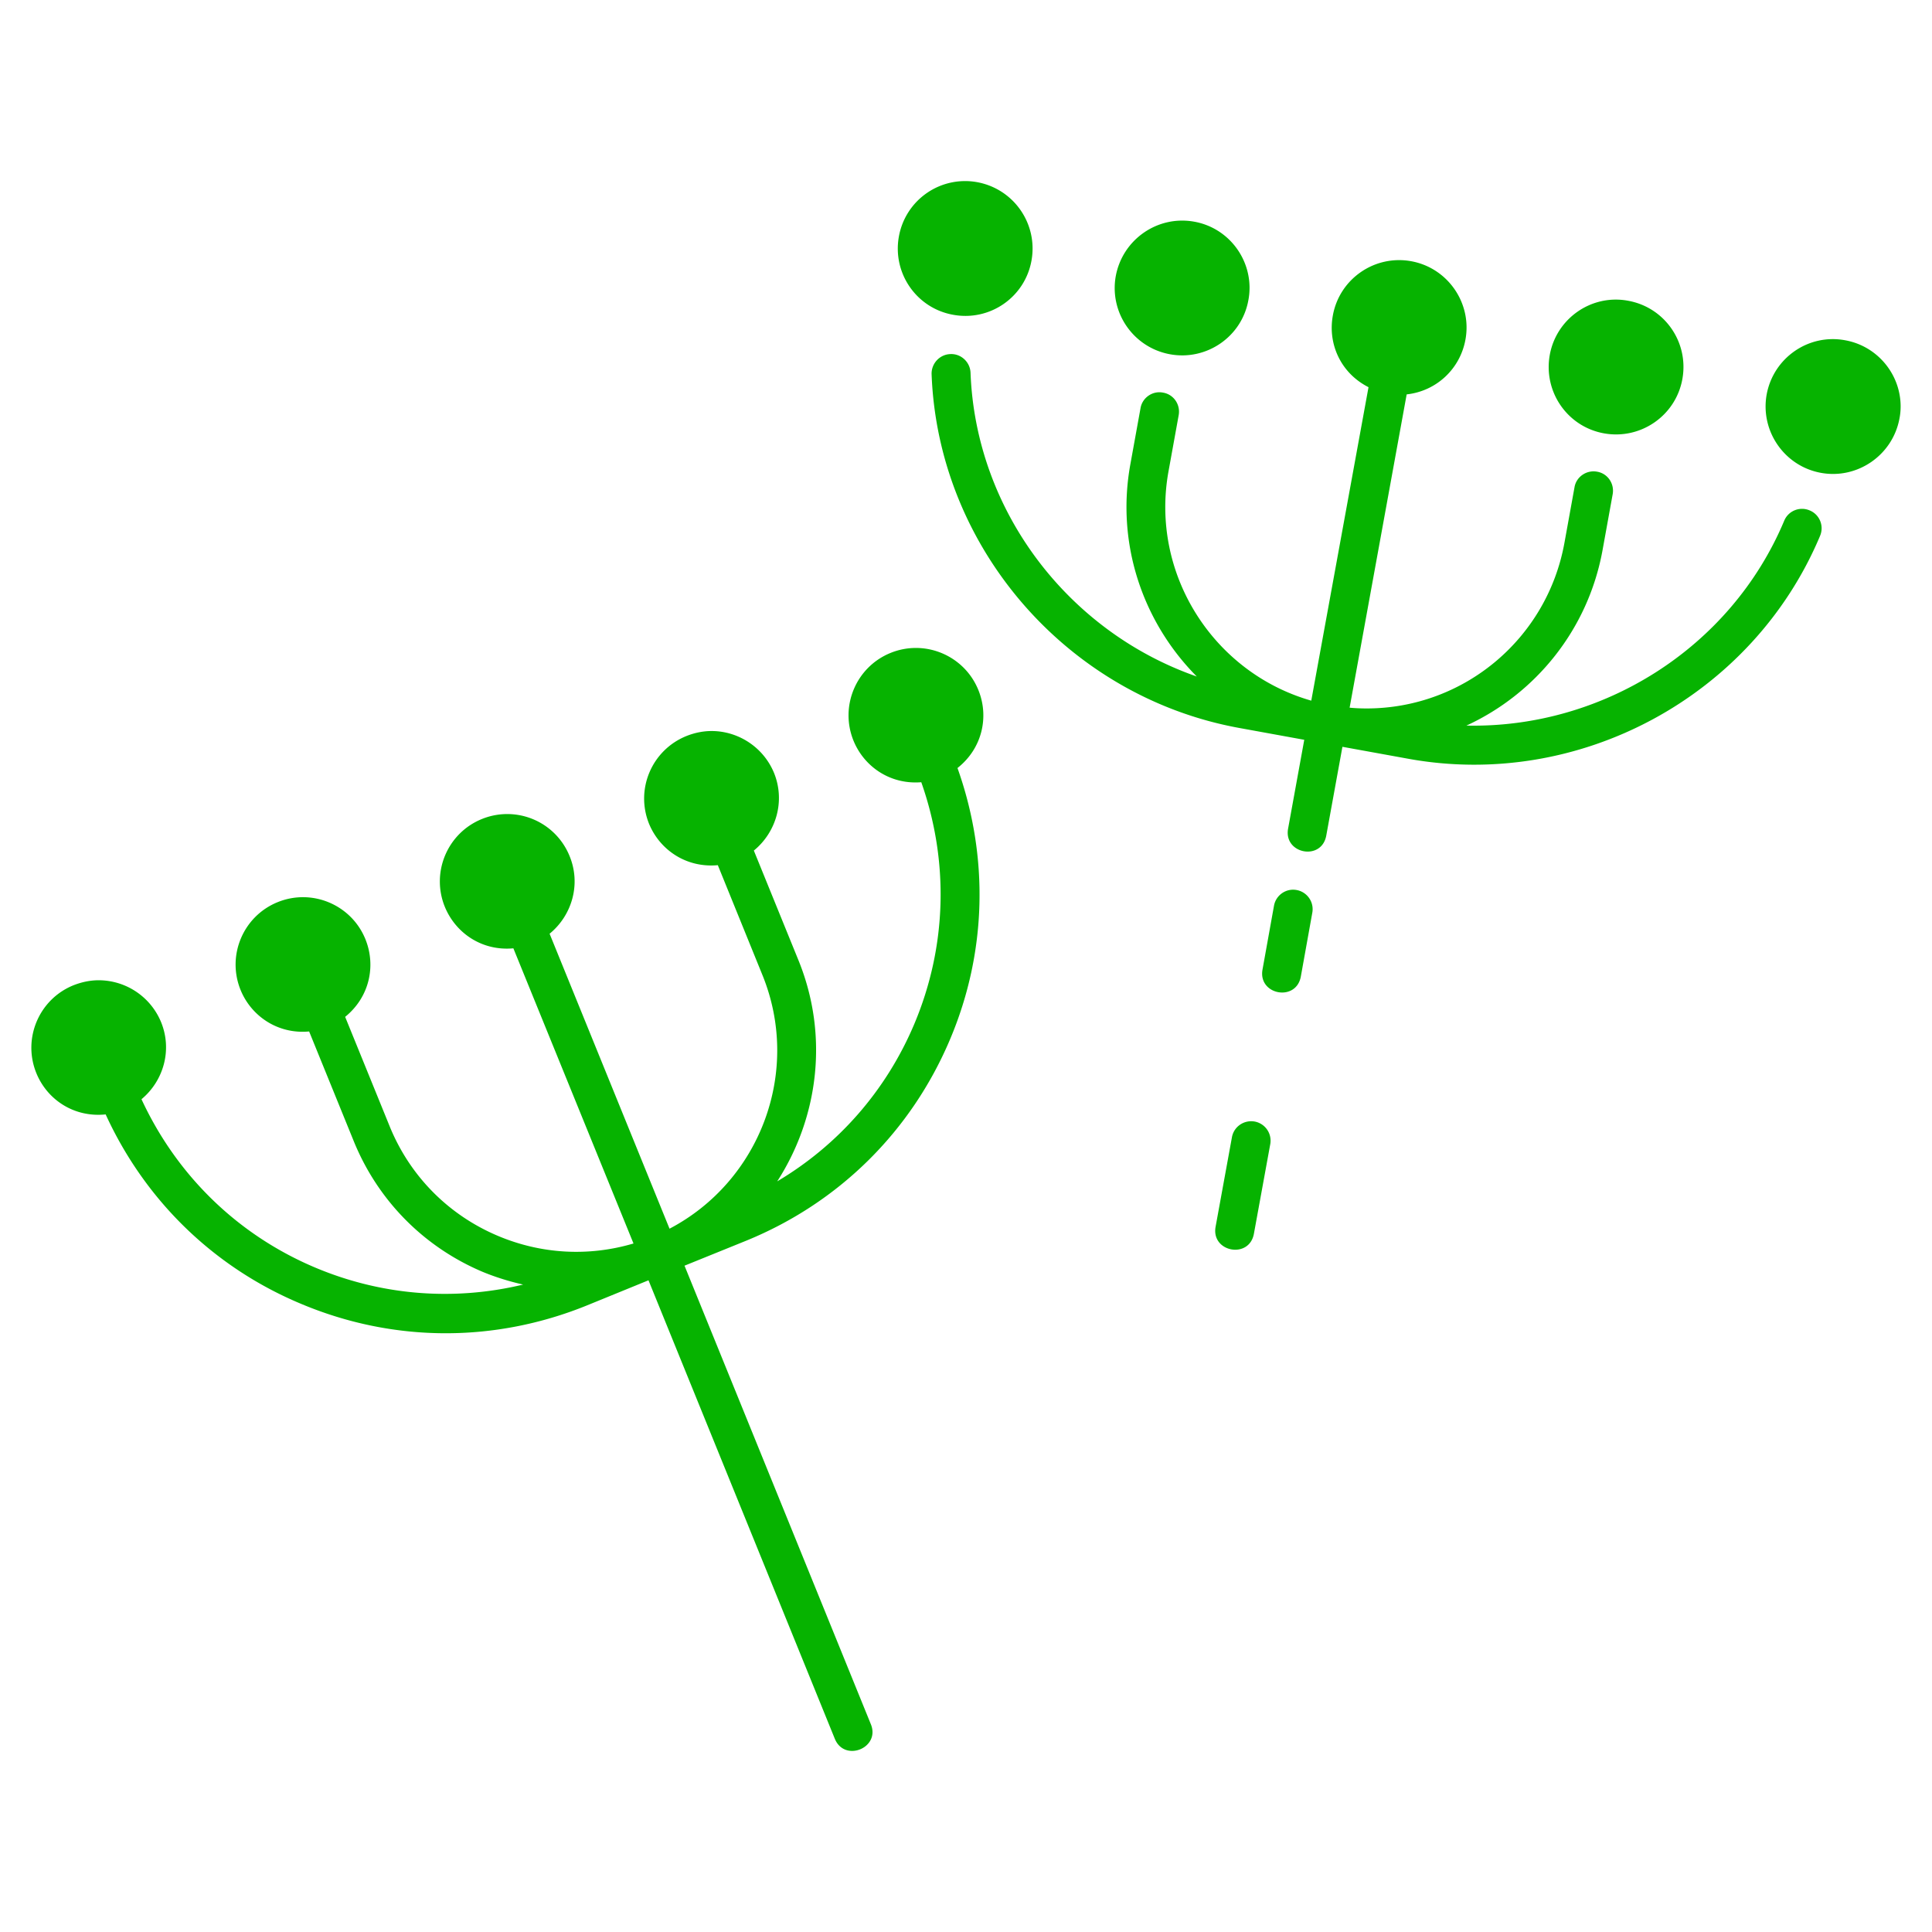 <?xml version="1.0" encoding="UTF-8"?> <svg xmlns="http://www.w3.org/2000/svg" xmlns:xlink="http://www.w3.org/1999/xlink" xmlns:svgjs="http://svgjs.com/svgjs" width="512" height="512" x="0" y="0" viewBox="0 0 512 512" style="enable-background:new 0 0 512 512" xml:space="preserve" class=""> <g> <path d="M253.745 203.535c8.359 23.477 7.791 48.812-1.961 71.877-10.32 24.458-29.514 43.394-54.075 53.404l-16.305 6.605 49.38 121.514c2.58 6.295-6.966 10.165-9.546 3.87l-49.38-121.514-16.305 6.656c-12.074 4.902-24.767 7.379-37.409 7.379-13.106 0-26.16-2.631-38.596-7.894-23.065-9.701-41.176-27.45-51.547-50.102-8.462.877-15.531-3.973-18.369-10.939-3.715-9.133.671-19.556 9.804-23.271 2.219-.877 4.489-1.342 6.708-1.342a17.92 17.92 0 0 1 16.563 11.145c2.992 7.379.619 15.531-5.211 20.381 9.339 20.175 25.49 35.964 46.077 44.632 17.647 7.43 36.79 8.875 55.055 4.489-3.612-.825-7.172-1.909-10.681-3.354-15.634-6.605-27.811-18.937-34.209-34.674l-11.816-29.05c-8.359.774-15.376-4.128-18.163-10.99-3.715-9.133.671-19.556 9.804-23.271s19.556.671 23.271 9.804c2.838 7.017 1.135 15.325-5.366 20.588l11.816 29.05c5.366 13.158 15.583 23.477 28.689 28.998 11.506 4.85 24.045 5.521 35.913 2.012l-31.836-78.223c-8.359.774-15.325-4.076-18.162-10.99-3.715-9.133.671-19.556 9.804-23.271a17.821 17.821 0 0 1 23.271 9.855c3.044 7.43.619 15.686-5.314 20.536l31.784 78.171c23.993-12.59 35.035-41.64 24.613-67.233l-11.816-29.102c-8.411.774-15.376-4.076-18.214-10.939-3.715-9.185.722-19.556 9.855-23.271 2.167-.877 4.489-1.342 6.708-1.342 7.018 0 13.725 4.231 16.563 11.145 2.993 7.43.568 15.686-5.366 20.536l11.816 29.05c8.153 20.02 5.263 41.743-5.624 58.616 16.15-9.597 28.843-23.993 36.325-41.692 8.668-20.588 9.236-43.136 1.857-64.085-8.307.671-15.17-4.179-17.956-10.99-3.715-9.133.671-19.556 9.803-23.271 9.133-3.715 19.556.671 23.271 9.804 2.888 7.071 1.082 15.482-5.523 20.693zM252.559 83.414c-9.701-1.754-16.099-11.042-14.344-20.742a17.83 17.83 0 0 1 20.742-14.396c9.804 1.806 16.15 11.145 14.396 20.794-1.754 9.752-11.094 16.15-20.794 14.344zM295.695 73.146c1.806-9.701 11.094-16.15 20.794-14.396 8.617 1.548 14.654 9.081 14.654 17.543a17.29 17.29 0 0 1-.31 3.251c-1.754 9.752-11.145 16.099-20.742 14.345-9.7-1.755-16.15-11.043-14.396-20.743zM503.688 107.717a16.75 16.75 0 0 1-.31 3.199c-1.806 9.752-11.197 16.15-20.794 14.396-9.701-1.754-16.15-11.093-14.396-20.794 1.806-9.701 11.094-16.15 20.794-14.345 8.617 1.548 14.706 9.082 14.706 17.544zM410.708 94.043c1.754-9.649 11.042-16.15 20.742-14.344 9.752 1.754 16.15 11.042 14.396 20.743-1.754 9.752-11.094 16.15-20.794 14.396-9.7-1.755-16.099-11.043-14.344-20.795z" fill="#06b300" data-original="#000000" class=""></path> <path d="M482.327 142.03c-17.853 42.517-63.828 67.336-109.234 59.029l-17.337-3.148-4.283 23.529c-1.238 6.811-11.351 4.85-10.113-1.857l4.282-23.529-17.285-3.147c-45.458-8.307-79.72-47.729-81.474-93.703-.103-2.838 2.115-5.263 4.953-5.366 2.838-.155 5.263 2.115 5.366 4.954 1.393 36.686 25.902 68.626 59.957 80.493-14.241-14.344-21.465-35.087-17.595-56.294l2.683-14.809c.465-2.787 3.199-4.696 5.985-4.128 2.787.465 4.644 3.148 4.128 5.986l-2.683 14.809c-4.954 27.141 11.816 53.404 37.822 60.834l15.17-83.073c-7.43-3.767-10.836-11.558-9.443-19.04 1.754-9.649 11.042-16.099 20.743-14.345 9.7 1.754 16.15 11.094 14.396 20.743-1.393 7.74-7.636 13.674-15.583 14.551l-15.118 83.022c1.6.155 3.044.207 4.489.207 25.748 0 47.78-18.421 52.424-43.807l2.683-14.809c.465-2.787 3.199-4.644 5.986-4.128 2.786.465 4.644 3.148 4.128 5.986l-2.683 14.809c-3.818 21.001-17.698 38.028-36.067 46.49 35.964.774 70.019-20.485 84.209-54.282 1.084-2.632 4.128-3.87 6.759-2.735 2.631 1.082 3.87 4.126 2.735 6.758zM326.478 301.366l-4.333 23.736c-1.224 6.709 8.909 8.646 10.153 1.854l4.333-23.736a5.16 5.16 0 0 0-4.15-6.004c-2.811-.478-5.489 1.348-6.003 4.15zM344.736 258.782l3.043-16.926a5.161 5.161 0 0 0-4.167-5.991c-2.807-.511-5.485 1.363-5.991 4.167l-3.044 16.921c-1.206 6.725 8.932 8.615 10.159 1.829z" fill="#06b300" data-original="#000000" class=""></path> </g> </svg> 